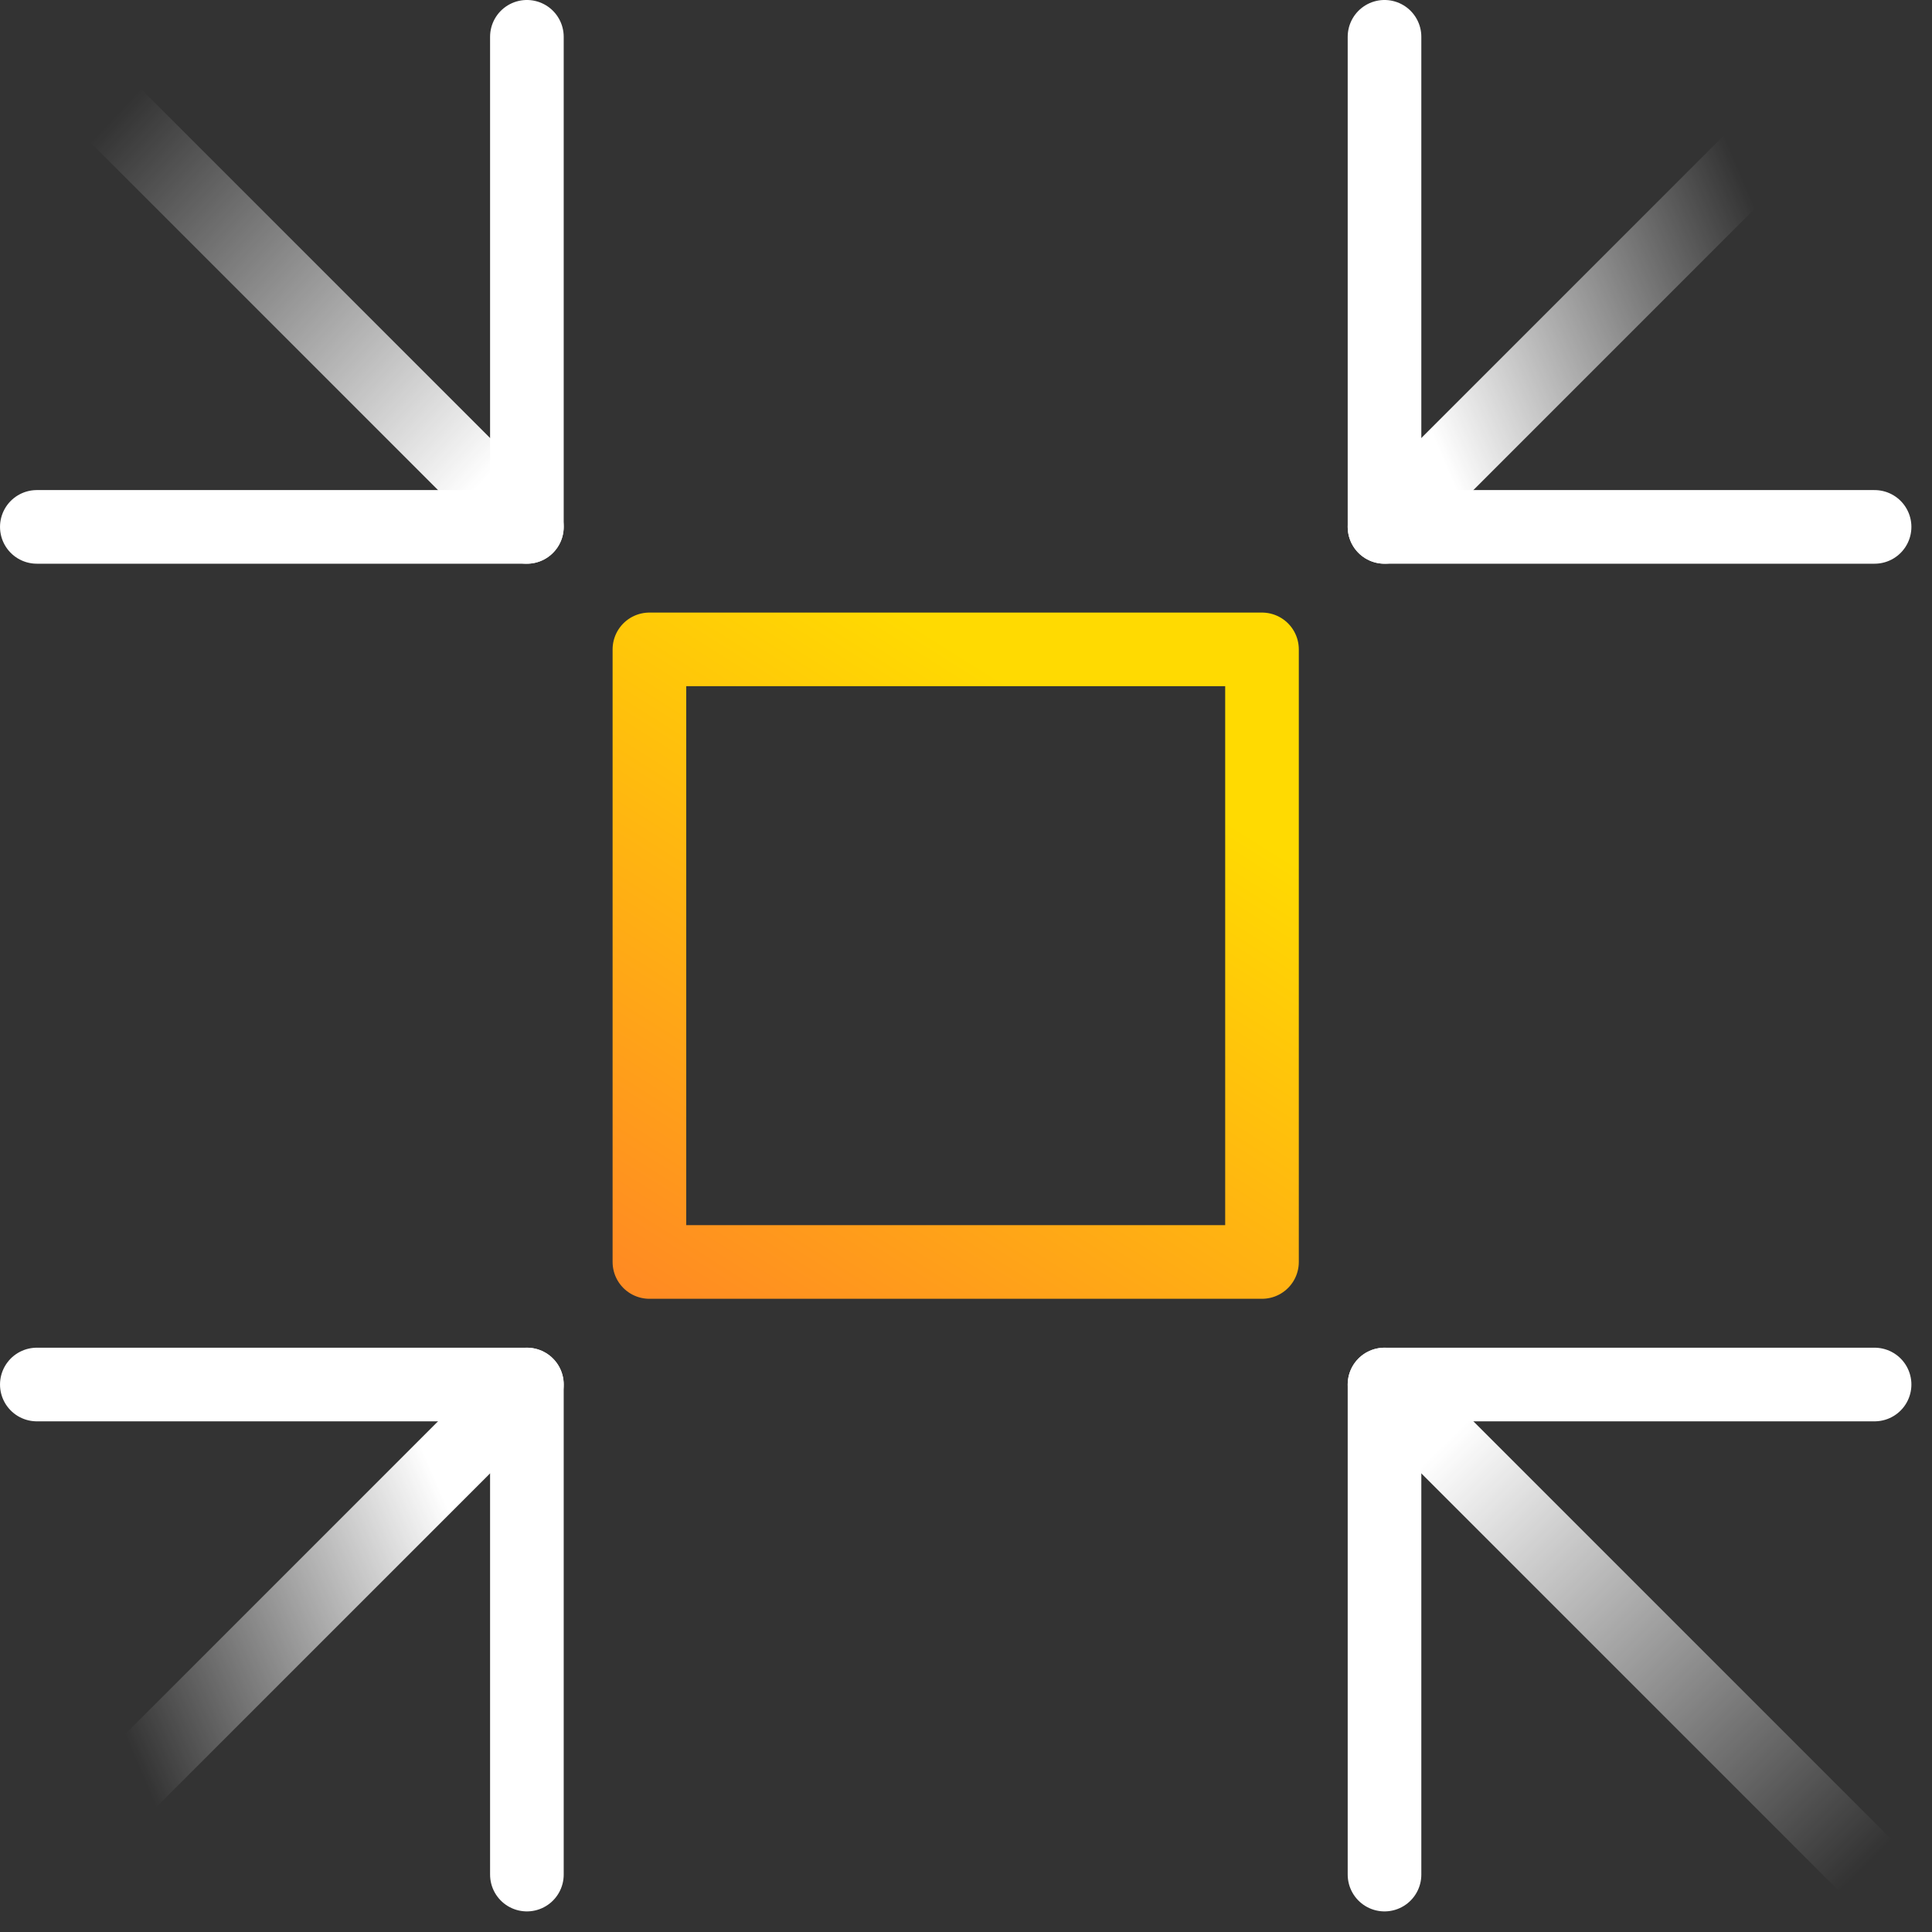 <svg width="82" height="82" viewBox="0 0 82 82" fill="none" xmlns="http://www.w3.org/2000/svg">
<rect x="0" y="0" width="82" height="82" fill="#333333" stroke="none"/>
<path d="M79.563 1.562L58.763 22.363" stroke="url(#paint0_linear_643_18049)" stroke-width="3.125" stroke-miterlimit="10" stroke-linecap="round" stroke-linejoin="round"/>
<path d="M22.363 79.563V58.763H1.563" stroke="white" stroke-width="3.125" stroke-linecap="round" stroke-linejoin="round"/>
<path d="M58.763 1.562V22.363H79.563" stroke="white" stroke-width="3.125" stroke-linecap="round" stroke-linejoin="round"/>
<path d="M22.363 58.763L1.563 79.563" stroke="url(#paint1_linear_643_18049)" stroke-width="3.125" stroke-miterlimit="10" stroke-linecap="round" stroke-linejoin="round"/>
<path d="M1.563 1.562L22.363 22.363" stroke="url(#paint2_linear_643_18049)" stroke-width="3.125" stroke-miterlimit="10" stroke-linecap="round" stroke-linejoin="round"/>
<path d="M58.763 79.563V58.763H79.563" stroke="white" stroke-width="3.125" stroke-linecap="round" stroke-linejoin="round"/>
<path d="M22.363 1.562V22.363H1.563" stroke="white" stroke-width="3.125" stroke-linecap="round" stroke-linejoin="round"/>
<path d="M58.763 58.763L79.563 79.563" stroke="url(#paint3_linear_643_18049)" stroke-width="3.125" stroke-miterlimit="10" stroke-linecap="round" stroke-linejoin="round"/>
<path d="M27.563 27.562H53.563V53.562H27.563V27.562Z" stroke="url(#paint4_linear_643_18049)" stroke-width="3.125" stroke-linecap="round" stroke-linejoin="round"/>
<defs>
<linearGradient id="paint0_linear_643_18049" x1="75.966" y1="6.242" x2="58.722" y2="13.598" gradientUnits="userSpaceOnUse">
<stop offset="0.126" stop-color="white" stop-opacity="0"/>
<stop offset="1" stop-color="white"/>
</linearGradient>
<linearGradient id="paint1_linear_643_18049" x1="18.766" y1="63.442" x2="1.522" y2="70.799" gradientUnits="userSpaceOnUse">
<stop stop-color="white"/>
<stop offset="0.874" stop-color="white" stop-opacity="0"/>
</linearGradient>
<linearGradient id="paint2_linear_643_18049" x1="19.966" y1="21.008" x2="1.563" y2="3.82" gradientUnits="userSpaceOnUse">
<stop stop-color="white"/>
<stop offset="0.874" stop-color="white" stop-opacity="0"/>
</linearGradient>
<linearGradient id="paint3_linear_643_18049" x1="82.123" y1="81.428" x2="61.809" y2="60.767" gradientUnits="userSpaceOnUse">
<stop offset="0.126" stop-color="white" stop-opacity="0"/>
<stop offset="1" stop-color="white"/>
</linearGradient>
<linearGradient id="paint4_linear_643_18049" x1="40.563" y1="27.562" x2="24.674" y2="52.901" gradientUnits="userSpaceOnUse">
<stop stop-color="#FFDA01"/>
<stop offset="1" stop-color="#FF8B22"/>
</linearGradient>
</defs>
</svg>
